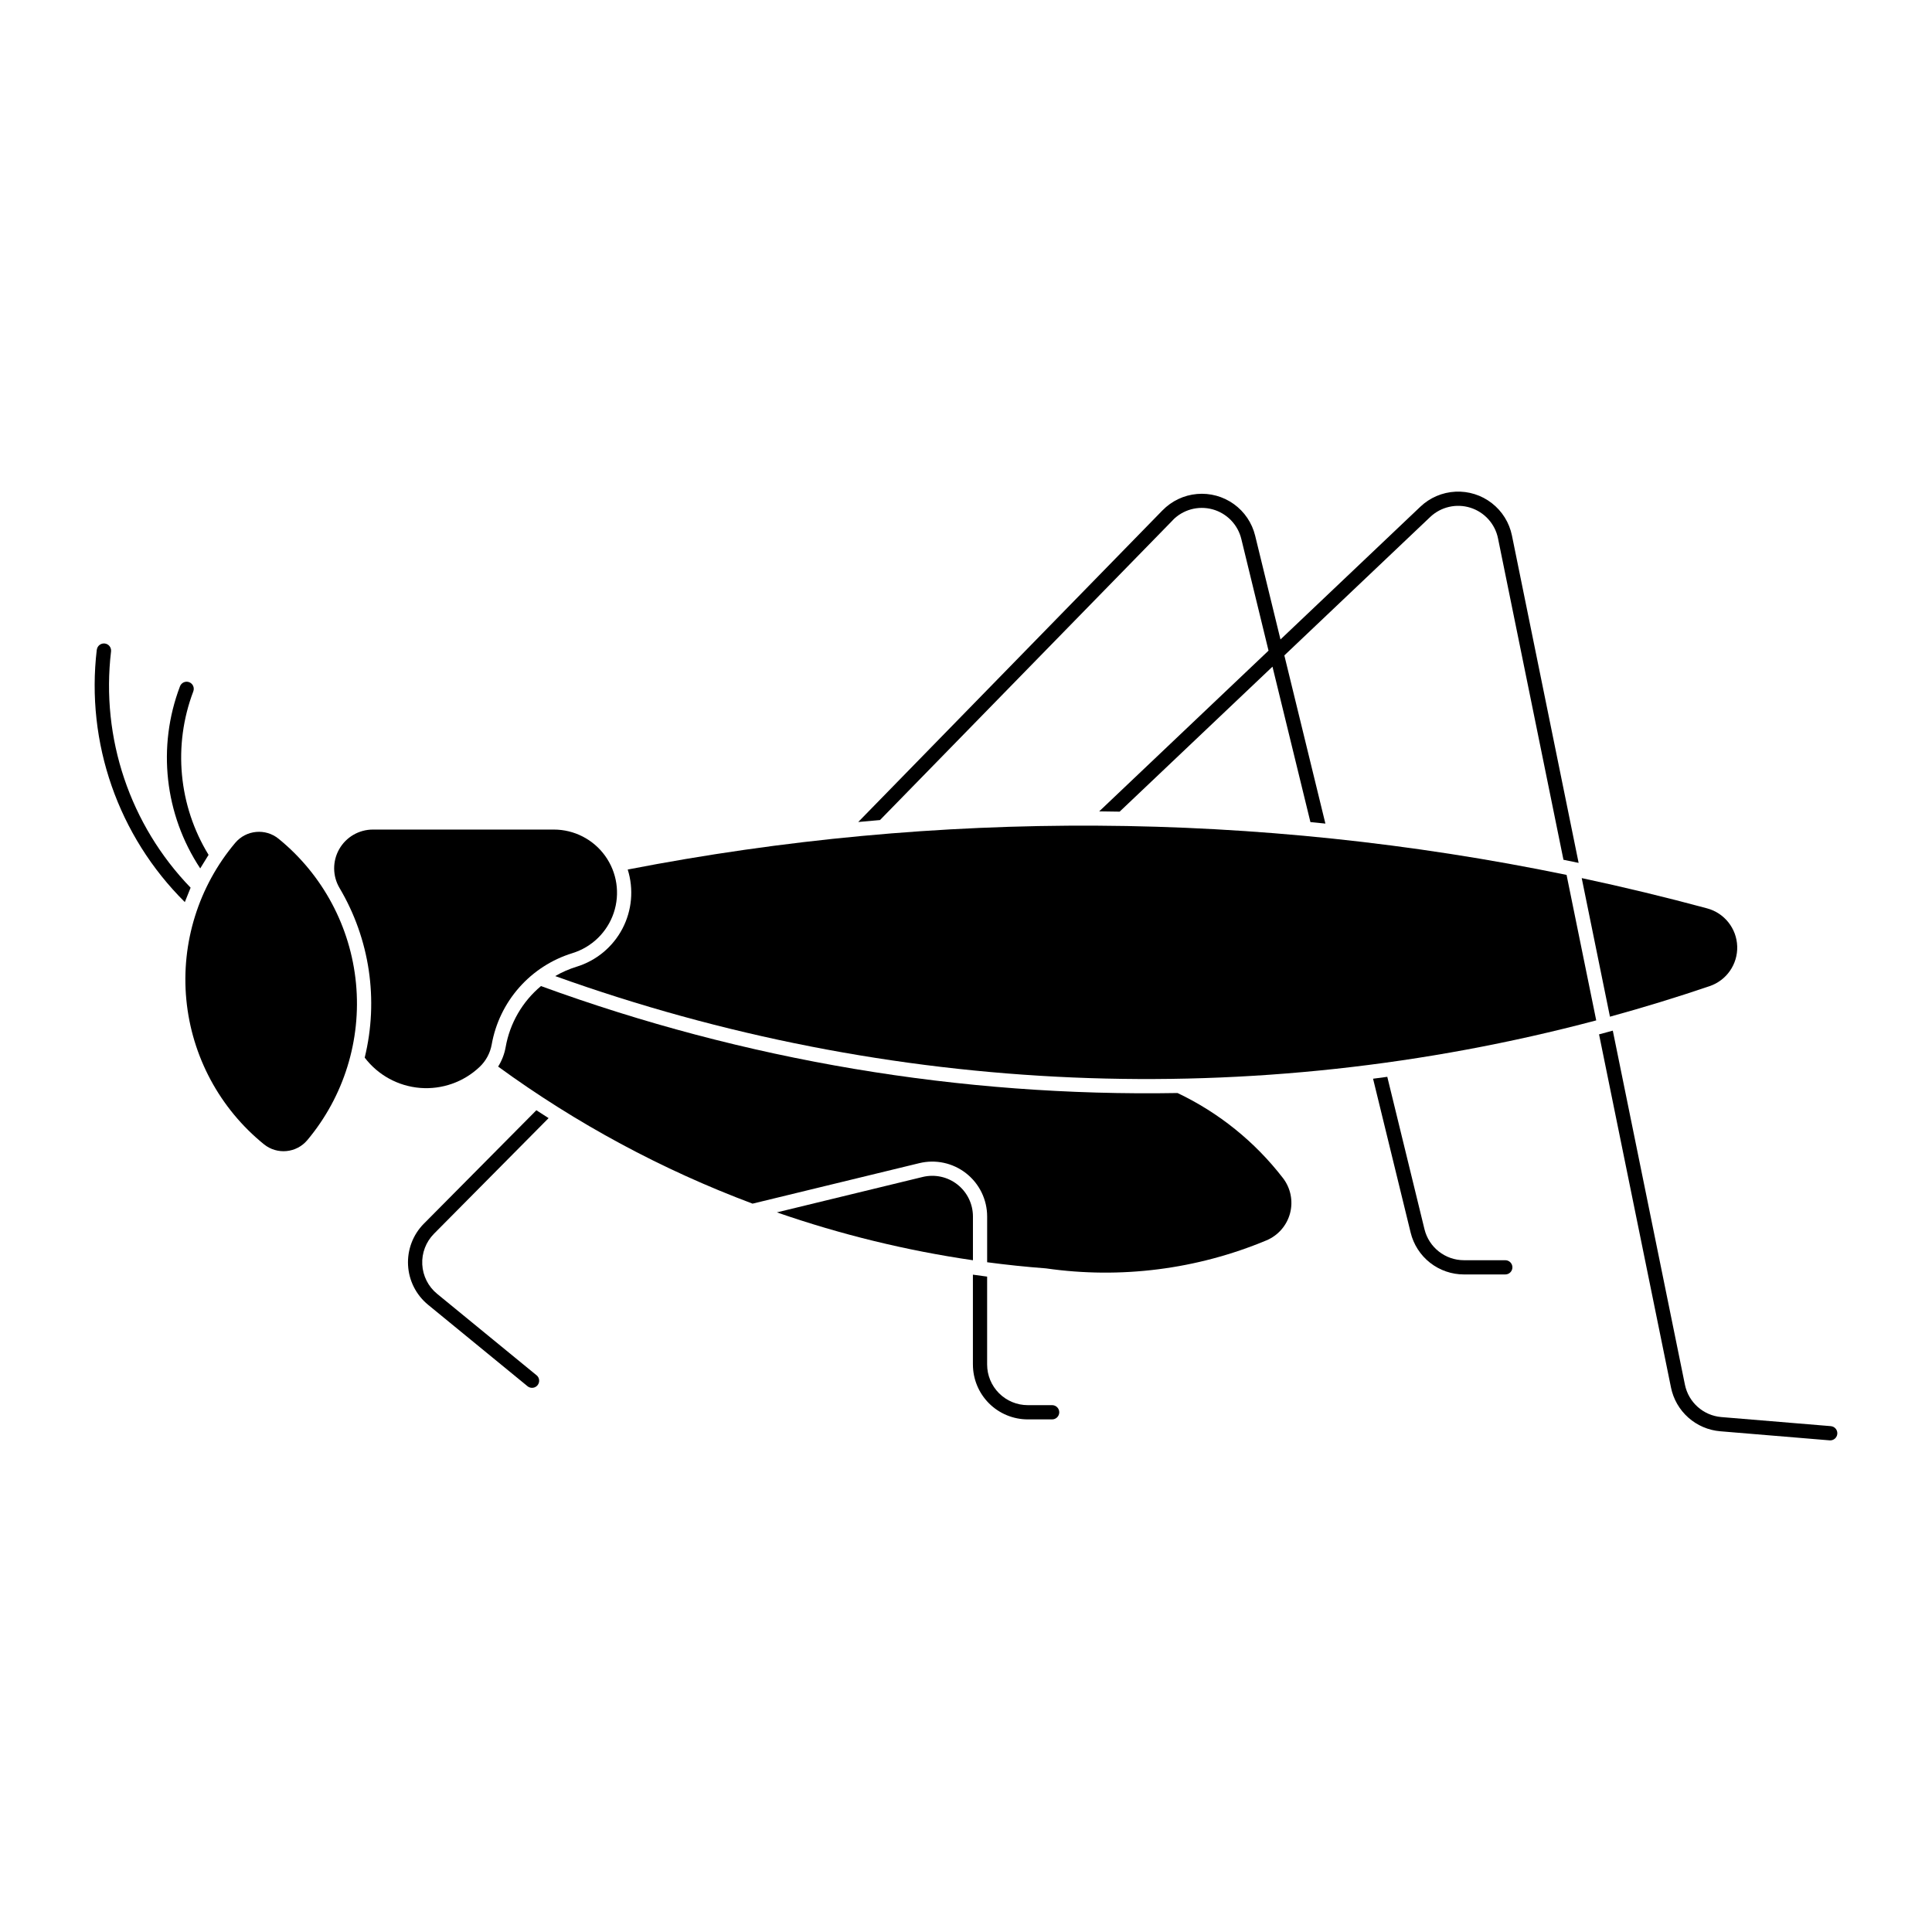 <?xml version="1.0" encoding="UTF-8"?>
<!-- Uploaded to: ICON Repo, www.svgrepo.com, Generator: ICON Repo Mixer Tools -->
<svg fill="#000000" width="800px" height="800px" version="1.1" viewBox="144 144 512 512" xmlns="http://www.w3.org/2000/svg">
 <g>
  <path d="m286.24 508.5-26.406-21.629c-2.348-1.922-3.773-4.746-3.93-7.777s0.973-5.984 3.109-8.141l30.371-30.641-3.242-2.086-29.824 30.07v-0.004c-2.879 2.914-4.398 6.91-4.18 11 0.215 4.094 2.148 7.902 5.32 10.496l26.406 21.629c0.809 0.605 1.953 0.465 2.59-0.316 0.641-0.785 0.551-1.93-0.203-2.606z"/>
  <path d="m416.38 516.38c-2.859 0-5.602-1.133-7.621-3.152-2.023-2.023-3.16-4.762-3.16-7.621v-23.293l-3.769-0.516v23.809h0.004c0 3.859 1.531 7.559 4.258 10.289 2.731 2.727 6.43 4.258 10.289 4.258h6.465-0.004c1.035-0.008 1.871-0.852 1.871-1.887s-0.836-1.875-1.871-1.887z"/>
  <path d="m599.88 523.3c-3.137-0.262-6.106-1.531-8.457-3.621-2.356-2.09-3.965-4.887-4.594-7.973l-19.066-93.59 3.644-0.984 19.113 93.82c0.957 4.691 4.891 8.188 9.656 8.586l29.023 2.406 0.004 0.004c1.039 0.098 1.801 1.02 1.699 2.059-0.098 1.039-1.02 1.801-2.059 1.699z"/>
  <path d="m521.5 469.75-9.855-40.383-3.769 0.504 9.957 40.773v0.004c0.773 3.168 2.586 5.984 5.152 7.996 2.566 2.012 5.734 3.102 8.996 3.098h10.953c1.035-0.008 1.871-0.848 1.871-1.883s-0.836-1.879-1.871-1.887h-10.953c-4.973 0.004-9.301-3.391-10.48-8.219z"/>
  <path d="m454.77 281.89-77.562 79.434-5.766 0.516 80.633-82.59v0.004c2.43-2.496 5.672-4.035 9.137-4.34 3.469-0.309 6.93 0.637 9.758 2.664 2.828 2.027 4.836 5.004 5.66 8.387l6.711 27.5 37.086-35.195c2.523-2.391 5.816-3.797 9.289-3.969 3.473-0.172 6.887 0.906 9.633 3.039 2.746 2.129 4.637 5.172 5.332 8.578l17.672 86.758-4.019-0.828-17.344-85.172v-0.004c-0.781-3.836-3.582-6.941-7.316-8.121-3.734-1.176-7.809-0.234-10.652 2.457l-38.656 36.684 10.879 44.57-3.969-0.398-10.055-41.191-40.504 38.426-5.414-0.078 44.871-42.59-7.211-29.598c-0.926-3.809-3.848-6.816-7.629-7.852-3.785-1.031-7.828 0.07-10.562 2.883z"/>
  <path d="m169.65 316.17c-2.93 24.699 5.676 49.371 23.332 66.891l1.531-3.812 0.004 0.004c-16.082-16.652-23.824-39.652-21.086-62.637 0.105-1.031-0.633-1.961-1.664-2.082s-1.969 0.609-2.106 1.637z"/>
  <path d="m195.23 327.22c-5.426 14.289-3.934 30.289 4.043 43.328l-2.211 3.586c-9.453-14.281-11.449-32.242-5.363-48.254 0.371-0.973 1.461-1.465 2.434-1.094 0.977 0.371 1.465 1.461 1.094 2.434z"/>
  <path d="m296.8 400.19c-1.977 0.609-3.875 1.441-5.664 2.481 88.637 31.816 184.86 35.914 275.88 11.742l-7.859-38.555h-0.004c-82.023-16.914-166.59-17.398-248.8-1.422 1.633 5.215 1.125 10.863-1.418 15.695-2.547 4.836-6.91 8.453-12.133 10.059z"/>
  <path d="m479.62 472.71c3.09-1.293 5.402-3.949 6.258-7.184 0.855-3.238 0.156-6.691-1.891-9.34-7.406-9.598-16.973-17.316-27.922-22.523-57.496 1-114.68-8.609-168.7-28.344-4.922 4.109-8.238 9.828-9.355 16.145-0.324 1.844-1.004 3.606-1.996 5.195 20.727 15.105 43.41 27.324 67.426 36.32l44.172-10.727c4.34-1.059 8.922-0.066 12.434 2.695 3.512 2.758 5.559 6.977 5.559 11.441v12.121c5.184 0.688 10.383 1.23 15.598 1.625 19.785 2.844 39.973 0.277 58.418-7.422z"/>
  <path d="m295.7 396.59c5.152-1.586 9.227-5.559 10.945-10.668 1.719-5.113 0.871-10.738-2.281-15.113-3.148-4.379-8.215-6.969-13.605-6.965h-47.941c-3.688 0-7.09 1.977-8.918 5.18-1.824 3.207-1.793 7.144 0.086 10.316 8.016 13.531 10.406 29.664 6.664 44.941 3.527 4.637 8.863 7.555 14.672 8.027 5.809 0.469 11.543-1.551 15.773-5.559 1.68-1.586 2.805-3.672 3.211-5.945 0.992-5.613 3.519-10.848 7.297-15.121 3.777-4.273 8.66-7.418 14.113-9.094z"/>
  <path d="m225.45 446.14c9.68-11.559 14.324-26.512 12.895-41.516-1.43-15.008-8.816-28.812-20.504-38.332-3.488-2.844-8.609-2.363-11.508 1.078-9.719 11.543-14.387 26.512-12.953 41.535 1.43 15.023 8.844 28.84 20.566 38.34 3.496 2.832 8.617 2.34 11.504-1.109z"/>
  <path d="m401.84 477.98v-11.598c0-3.309-1.52-6.434-4.117-8.477-2.602-2.043-5.996-2.777-9.211-1.996l-38.633 9.383h0.004c16.879 5.859 34.273 10.109 51.957 12.688z"/>
  <path d="m596.41 384.73c-11.004-2.973-22.09-5.648-33.238-8.023l7.484 36.727c8.887-2.438 17.699-5.137 26.426-8.102 4.488-1.527 7.453-5.812 7.297-10.551-0.156-4.738-3.394-8.82-7.973-10.051z"/>
 </g>
</svg>